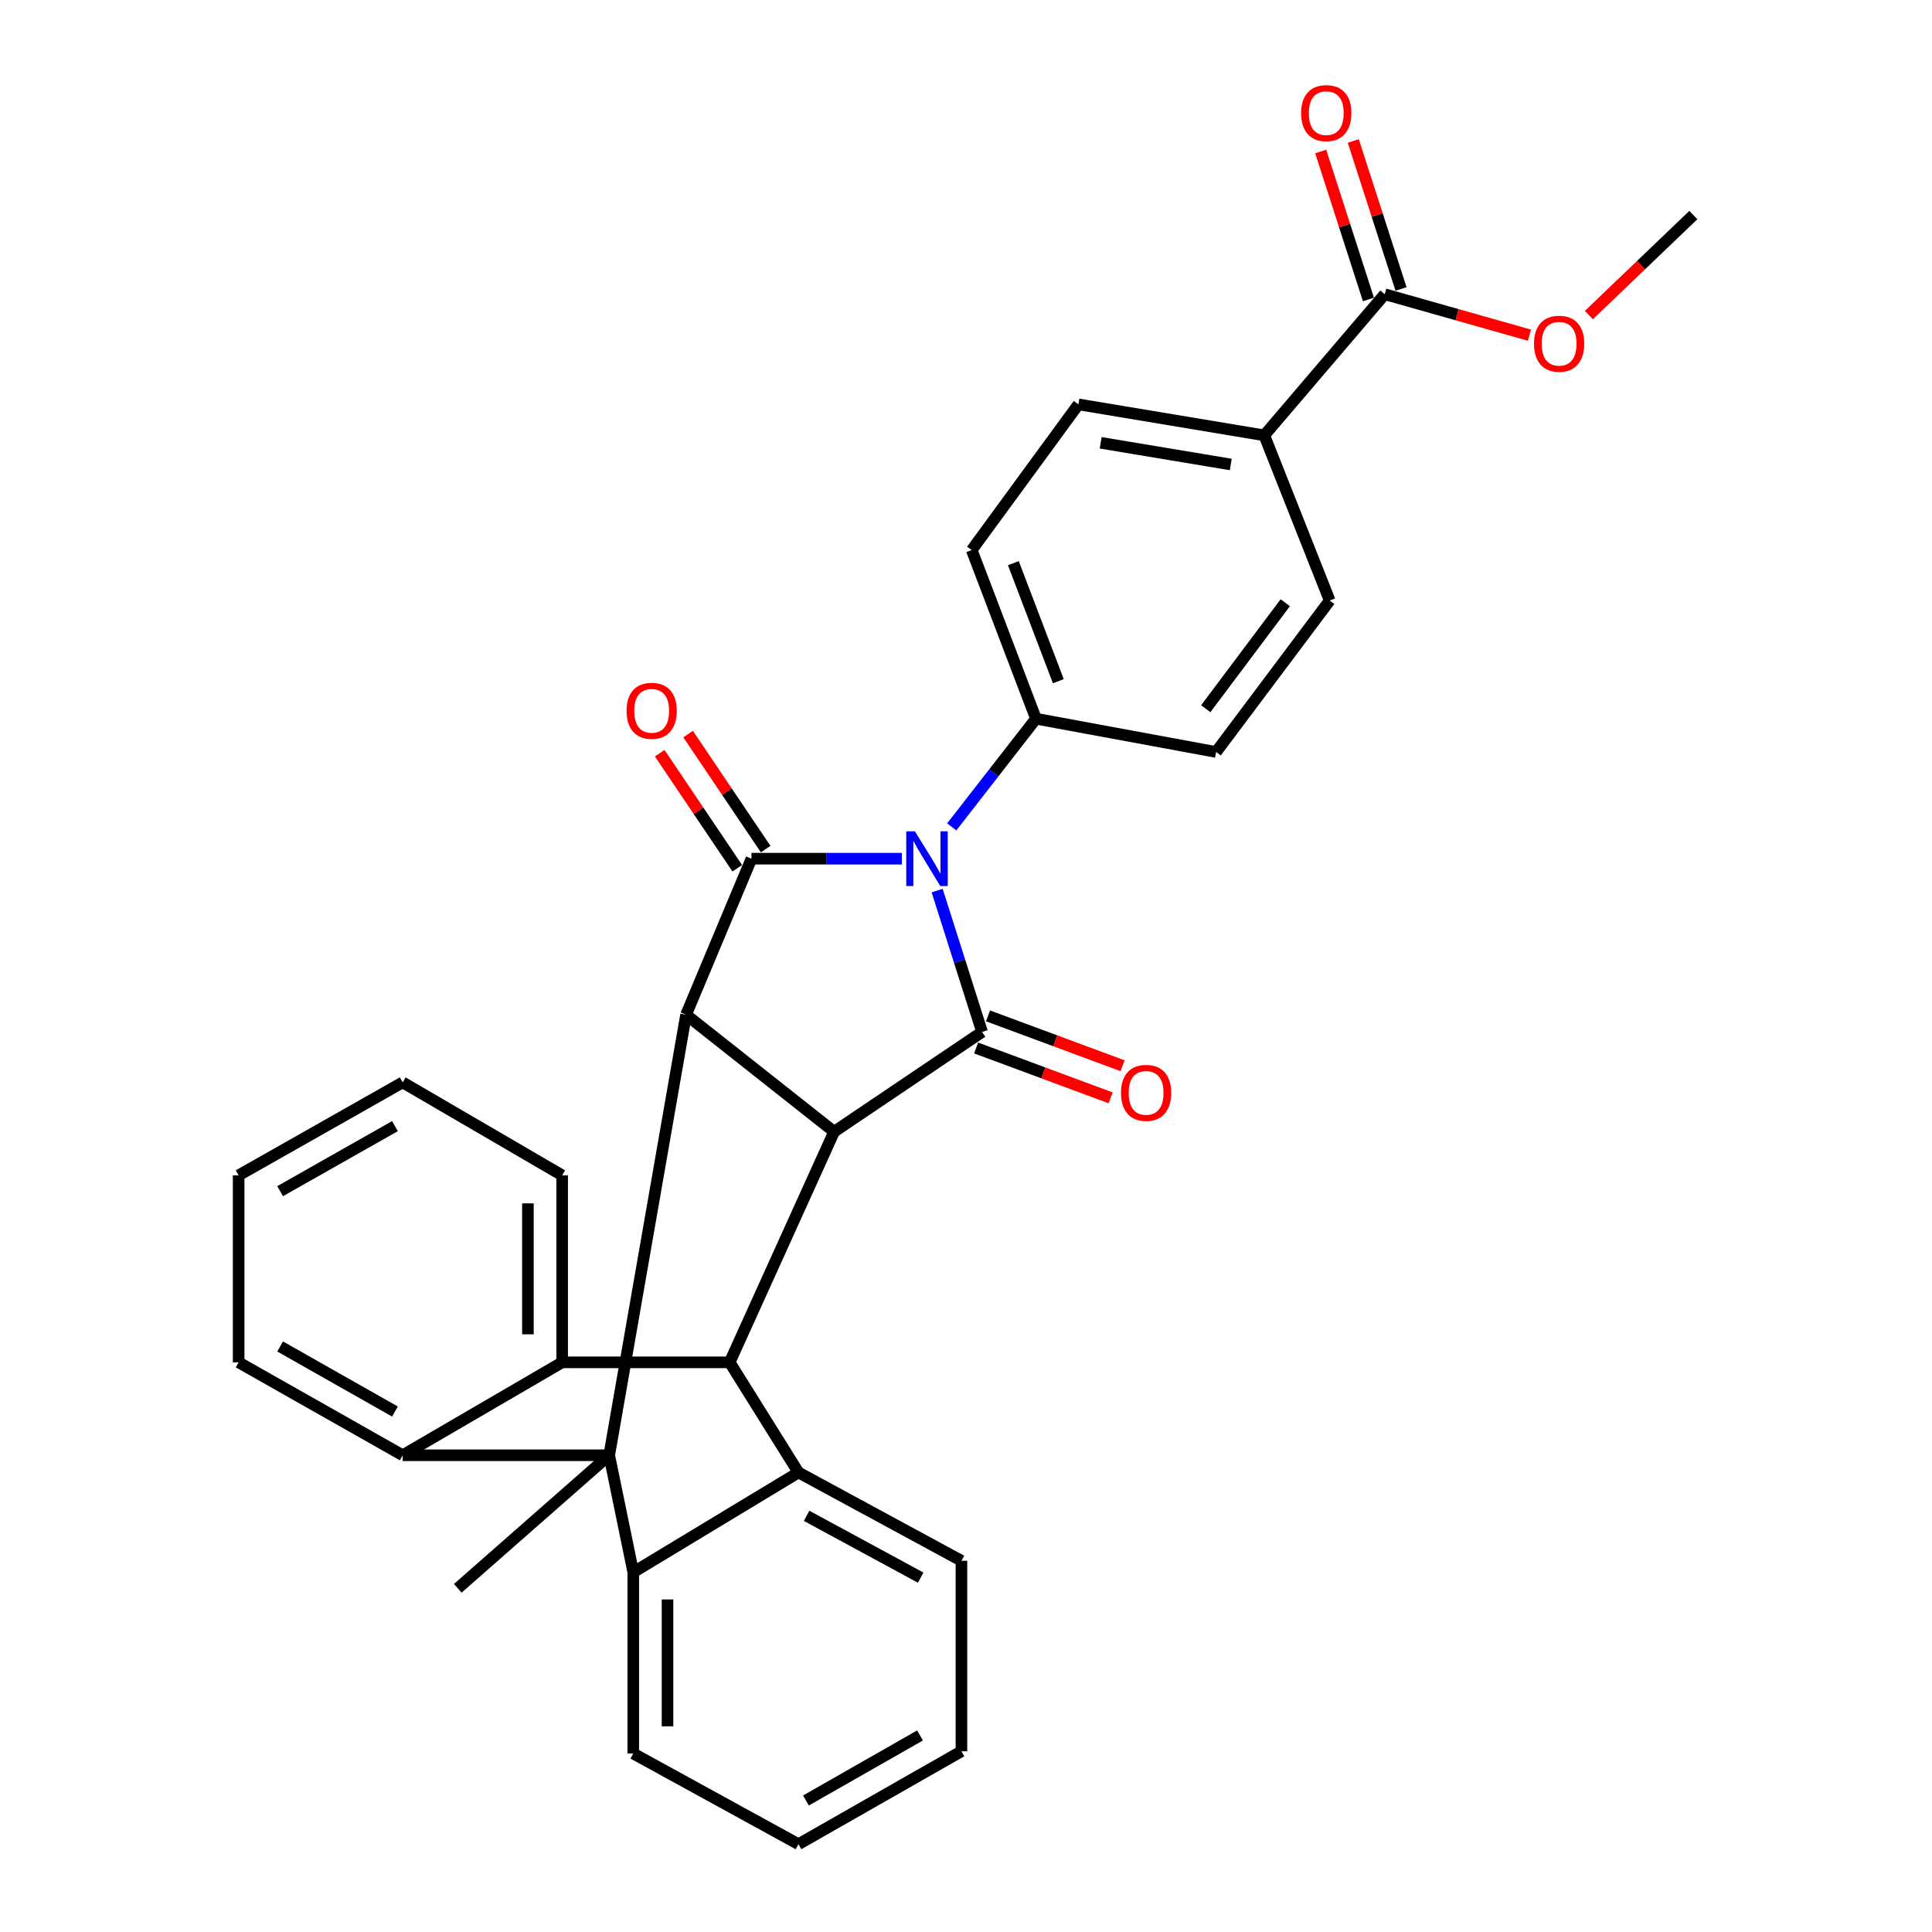 <?xml version='1.0' encoding='iso-8859-1'?>
<svg version='1.1' baseProfile='full'
              xmlns='http://www.w3.org/2000/svg'
                      xmlns:rdkit='http://www.rdkit.org/xml'
                      xmlns:xlink='http://www.w3.org/1999/xlink'
                  xml:space='preserve'
width='1000px' height='1000px' viewBox='0 0 1000 1000'>
<!-- END OF HEADER -->
<rect style='opacity:1.0;fill:#FFFFFF;stroke:none' width='1000' height='1000' x='0' y='0'> </rect>
<path class='bond-1' d='M 466.803,444.453 L 427.88,444.453' style='fill:none;fill-rule:evenodd;stroke:#0000FF;stroke-width:6px;stroke-linecap:butt;stroke-linejoin:miter;stroke-opacity:1' />
<path class='bond-1' d='M 427.88,444.453 L 388.958,444.453' style='fill:none;fill-rule:evenodd;stroke:#000000;stroke-width:6px;stroke-linecap:butt;stroke-linejoin:miter;stroke-opacity:1' />
<path class='bond-2' d='M 485.063,460.966 L 496.692,497.547' style='fill:none;fill-rule:evenodd;stroke:#0000FF;stroke-width:6px;stroke-linecap:butt;stroke-linejoin:miter;stroke-opacity:1' />
<path class='bond-2' d='M 496.692,497.547 L 508.321,534.128' style='fill:none;fill-rule:evenodd;stroke:#000000;stroke-width:6px;stroke-linecap:butt;stroke-linejoin:miter;stroke-opacity:1' />
<path class='bond-10' d='M 492.624,427.998 L 514.42,399.999' style='fill:none;fill-rule:evenodd;stroke:#0000FF;stroke-width:6px;stroke-linecap:butt;stroke-linejoin:miter;stroke-opacity:1' />
<path class='bond-10' d='M 514.42,399.999 L 536.216,372.001' style='fill:none;fill-rule:evenodd;stroke:#000000;stroke-width:6px;stroke-linecap:butt;stroke-linejoin:miter;stroke-opacity:1' />
<path class='bond-0' d='M 315.324,753.238 L 355.105,525.217' style='fill:none;fill-rule:evenodd;stroke:#000000;stroke-width:6px;stroke-linecap:butt;stroke-linejoin:miter;stroke-opacity:1' />
<path class='bond-6' d='M 315.324,753.238 L 327.78,813.806' style='fill:none;fill-rule:evenodd;stroke:#000000;stroke-width:6px;stroke-linecap:butt;stroke-linejoin:miter;stroke-opacity:1' />
<path class='bond-7' d='M 315.324,753.238 L 208.427,753.238' style='fill:none;fill-rule:evenodd;stroke:#000000;stroke-width:6px;stroke-linecap:butt;stroke-linejoin:miter;stroke-opacity:1' />
<path class='bond-20' d='M 315.324,753.238 L 236.944,822.106' style='fill:none;fill-rule:evenodd;stroke:#000000;stroke-width:6px;stroke-linecap:butt;stroke-linejoin:miter;stroke-opacity:1' />
<path class='bond-3' d='M 388.958,444.453 L 355.105,525.217' style='fill:none;fill-rule:evenodd;stroke:#000000;stroke-width:6px;stroke-linecap:butt;stroke-linejoin:miter;stroke-opacity:1' />
<path class='bond-13' d='M 396.306,439.499 L 376.232,409.726' style='fill:none;fill-rule:evenodd;stroke:#000000;stroke-width:6px;stroke-linecap:butt;stroke-linejoin:miter;stroke-opacity:1' />
<path class='bond-13' d='M 376.232,409.726 L 356.159,379.952' style='fill:none;fill-rule:evenodd;stroke:#FF0000;stroke-width:6px;stroke-linecap:butt;stroke-linejoin:miter;stroke-opacity:1' />
<path class='bond-13' d='M 381.61,449.408 L 361.536,419.634' style='fill:none;fill-rule:evenodd;stroke:#000000;stroke-width:6px;stroke-linecap:butt;stroke-linejoin:miter;stroke-opacity:1' />
<path class='bond-13' d='M 361.536,419.634 L 341.463,389.86' style='fill:none;fill-rule:evenodd;stroke:#FF0000;stroke-width:6px;stroke-linecap:butt;stroke-linejoin:miter;stroke-opacity:1' />
<path class='bond-4' d='M 508.321,534.128 L 431.732,585.784' style='fill:none;fill-rule:evenodd;stroke:#000000;stroke-width:6px;stroke-linecap:butt;stroke-linejoin:miter;stroke-opacity:1' />
<path class='bond-12' d='M 505.241,542.438 L 540.059,555.34' style='fill:none;fill-rule:evenodd;stroke:#000000;stroke-width:6px;stroke-linecap:butt;stroke-linejoin:miter;stroke-opacity:1' />
<path class='bond-12' d='M 540.059,555.34 L 574.876,568.242' style='fill:none;fill-rule:evenodd;stroke:#FF0000;stroke-width:6px;stroke-linecap:butt;stroke-linejoin:miter;stroke-opacity:1' />
<path class='bond-12' d='M 511.4,525.818 L 546.218,538.72' style='fill:none;fill-rule:evenodd;stroke:#000000;stroke-width:6px;stroke-linecap:butt;stroke-linejoin:miter;stroke-opacity:1' />
<path class='bond-12' d='M 546.218,538.72 L 581.035,551.622' style='fill:none;fill-rule:evenodd;stroke:#FF0000;stroke-width:6px;stroke-linecap:butt;stroke-linejoin:miter;stroke-opacity:1' />
<path class='bond-31' d='M 355.105,525.217 L 431.732,585.784' style='fill:none;fill-rule:evenodd;stroke:#000000;stroke-width:6px;stroke-linecap:butt;stroke-linejoin:miter;stroke-opacity:1' />
<path class='bond-5' d='M 431.732,585.784 L 377.674,705.147' style='fill:none;fill-rule:evenodd;stroke:#000000;stroke-width:6px;stroke-linecap:butt;stroke-linejoin:miter;stroke-opacity:1' />
<path class='bond-8' d='M 377.674,705.147 L 290.973,705.147' style='fill:none;fill-rule:evenodd;stroke:#000000;stroke-width:6px;stroke-linecap:butt;stroke-linejoin:miter;stroke-opacity:1' />
<path class='bond-9' d='M 377.674,705.147 L 413.289,762.14' style='fill:none;fill-rule:evenodd;stroke:#000000;stroke-width:6px;stroke-linecap:butt;stroke-linejoin:miter;stroke-opacity:1' />
<path class='bond-22' d='M 327.78,813.806 L 327.78,907.616' style='fill:none;fill-rule:evenodd;stroke:#000000;stroke-width:6px;stroke-linecap:butt;stroke-linejoin:miter;stroke-opacity:1' />
<path class='bond-22' d='M 345.504,827.877 L 345.504,893.544' style='fill:none;fill-rule:evenodd;stroke:#000000;stroke-width:6px;stroke-linecap:butt;stroke-linejoin:miter;stroke-opacity:1' />
<path class='bond-33' d='M 327.78,813.806 L 413.289,762.14' style='fill:none;fill-rule:evenodd;stroke:#000000;stroke-width:6px;stroke-linecap:butt;stroke-linejoin:miter;stroke-opacity:1' />
<path class='bond-23' d='M 208.427,753.238 L 123.519,705.147' style='fill:none;fill-rule:evenodd;stroke:#000000;stroke-width:6px;stroke-linecap:butt;stroke-linejoin:miter;stroke-opacity:1' />
<path class='bond-23' d='M 204.426,730.602 L 144.99,696.938' style='fill:none;fill-rule:evenodd;stroke:#000000;stroke-width:6px;stroke-linecap:butt;stroke-linejoin:miter;stroke-opacity:1' />
<path class='bond-34' d='M 208.427,753.238 L 290.973,705.147' style='fill:none;fill-rule:evenodd;stroke:#000000;stroke-width:6px;stroke-linecap:butt;stroke-linejoin:miter;stroke-opacity:1' />
<path class='bond-25' d='M 290.973,705.147 L 290.973,608.353' style='fill:none;fill-rule:evenodd;stroke:#000000;stroke-width:6px;stroke-linecap:butt;stroke-linejoin:miter;stroke-opacity:1' />
<path class='bond-25' d='M 273.249,690.628 L 273.249,622.872' style='fill:none;fill-rule:evenodd;stroke:#000000;stroke-width:6px;stroke-linecap:butt;stroke-linejoin:miter;stroke-opacity:1' />
<path class='bond-24' d='M 413.289,762.14 L 497.637,807.858' style='fill:none;fill-rule:evenodd;stroke:#000000;stroke-width:6px;stroke-linecap:butt;stroke-linejoin:miter;stroke-opacity:1' />
<path class='bond-24' d='M 417.495,784.58 L 476.539,816.583' style='fill:none;fill-rule:evenodd;stroke:#000000;stroke-width:6px;stroke-linecap:butt;stroke-linejoin:miter;stroke-opacity:1' />
<path class='bond-16' d='M 536.216,372.001 L 629.455,389.223' style='fill:none;fill-rule:evenodd;stroke:#000000;stroke-width:6px;stroke-linecap:butt;stroke-linejoin:miter;stroke-opacity:1' />
<path class='bond-17' d='M 536.216,372.001 L 502.964,284.709' style='fill:none;fill-rule:evenodd;stroke:#000000;stroke-width:6px;stroke-linecap:butt;stroke-linejoin:miter;stroke-opacity:1' />
<path class='bond-17' d='M 547.792,352.598 L 524.515,291.494' style='fill:none;fill-rule:evenodd;stroke:#000000;stroke-width:6px;stroke-linecap:butt;stroke-linejoin:miter;stroke-opacity:1' />
<path class='bond-11' d='M 716.737,152.29 L 654.387,225.333' style='fill:none;fill-rule:evenodd;stroke:#000000;stroke-width:6px;stroke-linecap:butt;stroke-linejoin:miter;stroke-opacity:1' />
<path class='bond-15' d='M 725.171,149.569 L 712.815,111.271' style='fill:none;fill-rule:evenodd;stroke:#000000;stroke-width:6px;stroke-linecap:butt;stroke-linejoin:miter;stroke-opacity:1' />
<path class='bond-15' d='M 712.815,111.271 L 700.459,72.974' style='fill:none;fill-rule:evenodd;stroke:#FF0000;stroke-width:6px;stroke-linecap:butt;stroke-linejoin:miter;stroke-opacity:1' />
<path class='bond-15' d='M 708.303,155.011 L 695.947,116.713' style='fill:none;fill-rule:evenodd;stroke:#000000;stroke-width:6px;stroke-linecap:butt;stroke-linejoin:miter;stroke-opacity:1' />
<path class='bond-15' d='M 695.947,116.713 L 683.591,78.416' style='fill:none;fill-rule:evenodd;stroke:#FF0000;stroke-width:6px;stroke-linecap:butt;stroke-linejoin:miter;stroke-opacity:1' />
<path class='bond-21' d='M 716.737,152.29 L 754.192,162.89' style='fill:none;fill-rule:evenodd;stroke:#000000;stroke-width:6px;stroke-linecap:butt;stroke-linejoin:miter;stroke-opacity:1' />
<path class='bond-21' d='M 754.192,162.89 L 791.648,173.49' style='fill:none;fill-rule:evenodd;stroke:#FF0000;stroke-width:6px;stroke-linecap:butt;stroke-linejoin:miter;stroke-opacity:1' />
<path class='bond-14' d='M 654.387,225.333 L 558.185,209.303' style='fill:none;fill-rule:evenodd;stroke:#000000;stroke-width:6px;stroke-linecap:butt;stroke-linejoin:miter;stroke-opacity:1' />
<path class='bond-14' d='M 637.044,240.412 L 569.702,229.191' style='fill:none;fill-rule:evenodd;stroke:#000000;stroke-width:6px;stroke-linecap:butt;stroke-linejoin:miter;stroke-opacity:1' />
<path class='bond-32' d='M 654.387,225.333 L 688.25,310.843' style='fill:none;fill-rule:evenodd;stroke:#000000;stroke-width:6px;stroke-linecap:butt;stroke-linejoin:miter;stroke-opacity:1' />
<path class='bond-18' d='M 629.455,389.223 L 688.25,310.843' style='fill:none;fill-rule:evenodd;stroke:#000000;stroke-width:6px;stroke-linecap:butt;stroke-linejoin:miter;stroke-opacity:1' />
<path class='bond-18' d='M 624.096,366.83 L 665.253,311.964' style='fill:none;fill-rule:evenodd;stroke:#000000;stroke-width:6px;stroke-linecap:butt;stroke-linejoin:miter;stroke-opacity:1' />
<path class='bond-19' d='M 502.964,284.709 L 558.185,209.303' style='fill:none;fill-rule:evenodd;stroke:#000000;stroke-width:6px;stroke-linecap:butt;stroke-linejoin:miter;stroke-opacity:1' />
<path class='bond-26' d='M 822.398,163.085 L 849.439,137.196' style='fill:none;fill-rule:evenodd;stroke:#FF0000;stroke-width:6px;stroke-linecap:butt;stroke-linejoin:miter;stroke-opacity:1' />
<path class='bond-26' d='M 849.439,137.196 L 876.481,111.308' style='fill:none;fill-rule:evenodd;stroke:#000000;stroke-width:6px;stroke-linecap:butt;stroke-linejoin:miter;stroke-opacity:1' />
<path class='bond-27' d='M 327.78,907.616 L 413.289,954.545' style='fill:none;fill-rule:evenodd;stroke:#000000;stroke-width:6px;stroke-linecap:butt;stroke-linejoin:miter;stroke-opacity:1' />
<path class='bond-30' d='M 123.519,705.147 L 123.519,608.353' style='fill:none;fill-rule:evenodd;stroke:#000000;stroke-width:6px;stroke-linecap:butt;stroke-linejoin:miter;stroke-opacity:1' />
<path class='bond-28' d='M 497.637,807.858 L 497.637,906.454' style='fill:none;fill-rule:evenodd;stroke:#000000;stroke-width:6px;stroke-linecap:butt;stroke-linejoin:miter;stroke-opacity:1' />
<path class='bond-29' d='M 290.973,608.353 L 208.427,560.242' style='fill:none;fill-rule:evenodd;stroke:#000000;stroke-width:6px;stroke-linecap:butt;stroke-linejoin:miter;stroke-opacity:1' />
<path class='bond-35' d='M 413.289,954.545 L 497.637,906.454' style='fill:none;fill-rule:evenodd;stroke:#000000;stroke-width:6px;stroke-linecap:butt;stroke-linejoin:miter;stroke-opacity:1' />
<path class='bond-35' d='M 417.163,931.934 L 476.206,898.27' style='fill:none;fill-rule:evenodd;stroke:#000000;stroke-width:6px;stroke-linecap:butt;stroke-linejoin:miter;stroke-opacity:1' />
<path class='bond-36' d='M 208.427,560.242 L 123.519,608.353' style='fill:none;fill-rule:evenodd;stroke:#000000;stroke-width:6px;stroke-linecap:butt;stroke-linejoin:miter;stroke-opacity:1' />
<path class='bond-36' d='M 204.429,582.879 L 144.993,616.557' style='fill:none;fill-rule:evenodd;stroke:#000000;stroke-width:6px;stroke-linecap:butt;stroke-linejoin:miter;stroke-opacity:1' />
<path  class='atom-0' d='M 473.554 430.293
L 482.834 445.293
Q 483.754 446.773, 485.234 449.453
Q 486.714 452.133, 486.794 452.293
L 486.794 430.293
L 490.554 430.293
L 490.554 458.613
L 486.674 458.613
L 476.714 442.213
Q 475.554 440.293, 474.314 438.093
Q 473.114 435.893, 472.754 435.213
L 472.754 458.613
L 469.074 458.613
L 469.074 430.293
L 473.554 430.293
' fill='#0000FF'/>
<path  class='atom-13' d='M 580.219 565.668
Q 580.219 558.868, 583.579 555.068
Q 586.939 551.268, 593.219 551.268
Q 599.499 551.268, 602.859 555.068
Q 606.219 558.868, 606.219 565.668
Q 606.219 572.548, 602.819 576.468
Q 599.419 580.348, 593.219 580.348
Q 586.979 580.348, 583.579 576.468
Q 580.219 572.588, 580.219 565.668
M 593.219 577.148
Q 597.539 577.148, 599.859 574.268
Q 602.219 571.348, 602.219 565.668
Q 602.219 560.108, 599.859 557.308
Q 597.539 554.468, 593.219 554.468
Q 588.899 554.468, 586.539 557.268
Q 584.219 560.068, 584.219 565.668
Q 584.219 571.388, 586.539 574.268
Q 588.899 577.148, 593.219 577.148
' fill='#FF0000'/>
<path  class='atom-14' d='M 324.302 367.916
Q 324.302 361.116, 327.662 357.316
Q 331.022 353.516, 337.302 353.516
Q 343.582 353.516, 346.942 357.316
Q 350.302 361.116, 350.302 367.916
Q 350.302 374.796, 346.902 378.716
Q 343.502 382.596, 337.302 382.596
Q 331.062 382.596, 327.662 378.716
Q 324.302 374.836, 324.302 367.916
M 337.302 379.396
Q 341.622 379.396, 343.942 376.516
Q 346.302 373.596, 346.302 367.916
Q 346.302 362.356, 343.942 359.556
Q 341.622 356.716, 337.302 356.716
Q 332.982 356.716, 330.622 359.516
Q 328.302 362.316, 328.302 367.916
Q 328.302 373.636, 330.622 376.516
Q 332.982 379.396, 337.302 379.396
' fill='#FF0000'/>
<path  class='atom-16' d='M 673.468 58.55
Q 673.468 51.75, 676.828 47.95
Q 680.188 44.15, 686.468 44.15
Q 692.748 44.15, 696.108 47.95
Q 699.468 51.75, 699.468 58.55
Q 699.468 65.43, 696.068 69.35
Q 692.668 73.23, 686.468 73.23
Q 680.228 73.23, 676.828 69.35
Q 673.468 65.47, 673.468 58.55
M 686.468 70.03
Q 690.788 70.03, 693.108 67.15
Q 695.468 64.23, 695.468 58.55
Q 695.468 52.99, 693.108 50.19
Q 690.788 47.35, 686.468 47.35
Q 682.148 47.35, 679.788 50.15
Q 677.468 52.95, 677.468 58.55
Q 677.468 64.27, 679.788 67.15
Q 682.148 70.03, 686.468 70.03
' fill='#FF0000'/>
<path  class='atom-22' d='M 793.993 177.913
Q 793.993 171.113, 797.353 167.313
Q 800.713 163.513, 806.993 163.513
Q 813.273 163.513, 816.633 167.313
Q 819.993 171.113, 819.993 177.913
Q 819.993 184.793, 816.593 188.713
Q 813.193 192.593, 806.993 192.593
Q 800.753 192.593, 797.353 188.713
Q 793.993 184.833, 793.993 177.913
M 806.993 189.393
Q 811.313 189.393, 813.633 186.513
Q 815.993 183.593, 815.993 177.913
Q 815.993 172.353, 813.633 169.553
Q 811.313 166.713, 806.993 166.713
Q 802.673 166.713, 800.313 169.513
Q 797.993 172.313, 797.993 177.913
Q 797.993 183.633, 800.313 186.513
Q 802.673 189.393, 806.993 189.393
' fill='#FF0000'/>
</svg>
